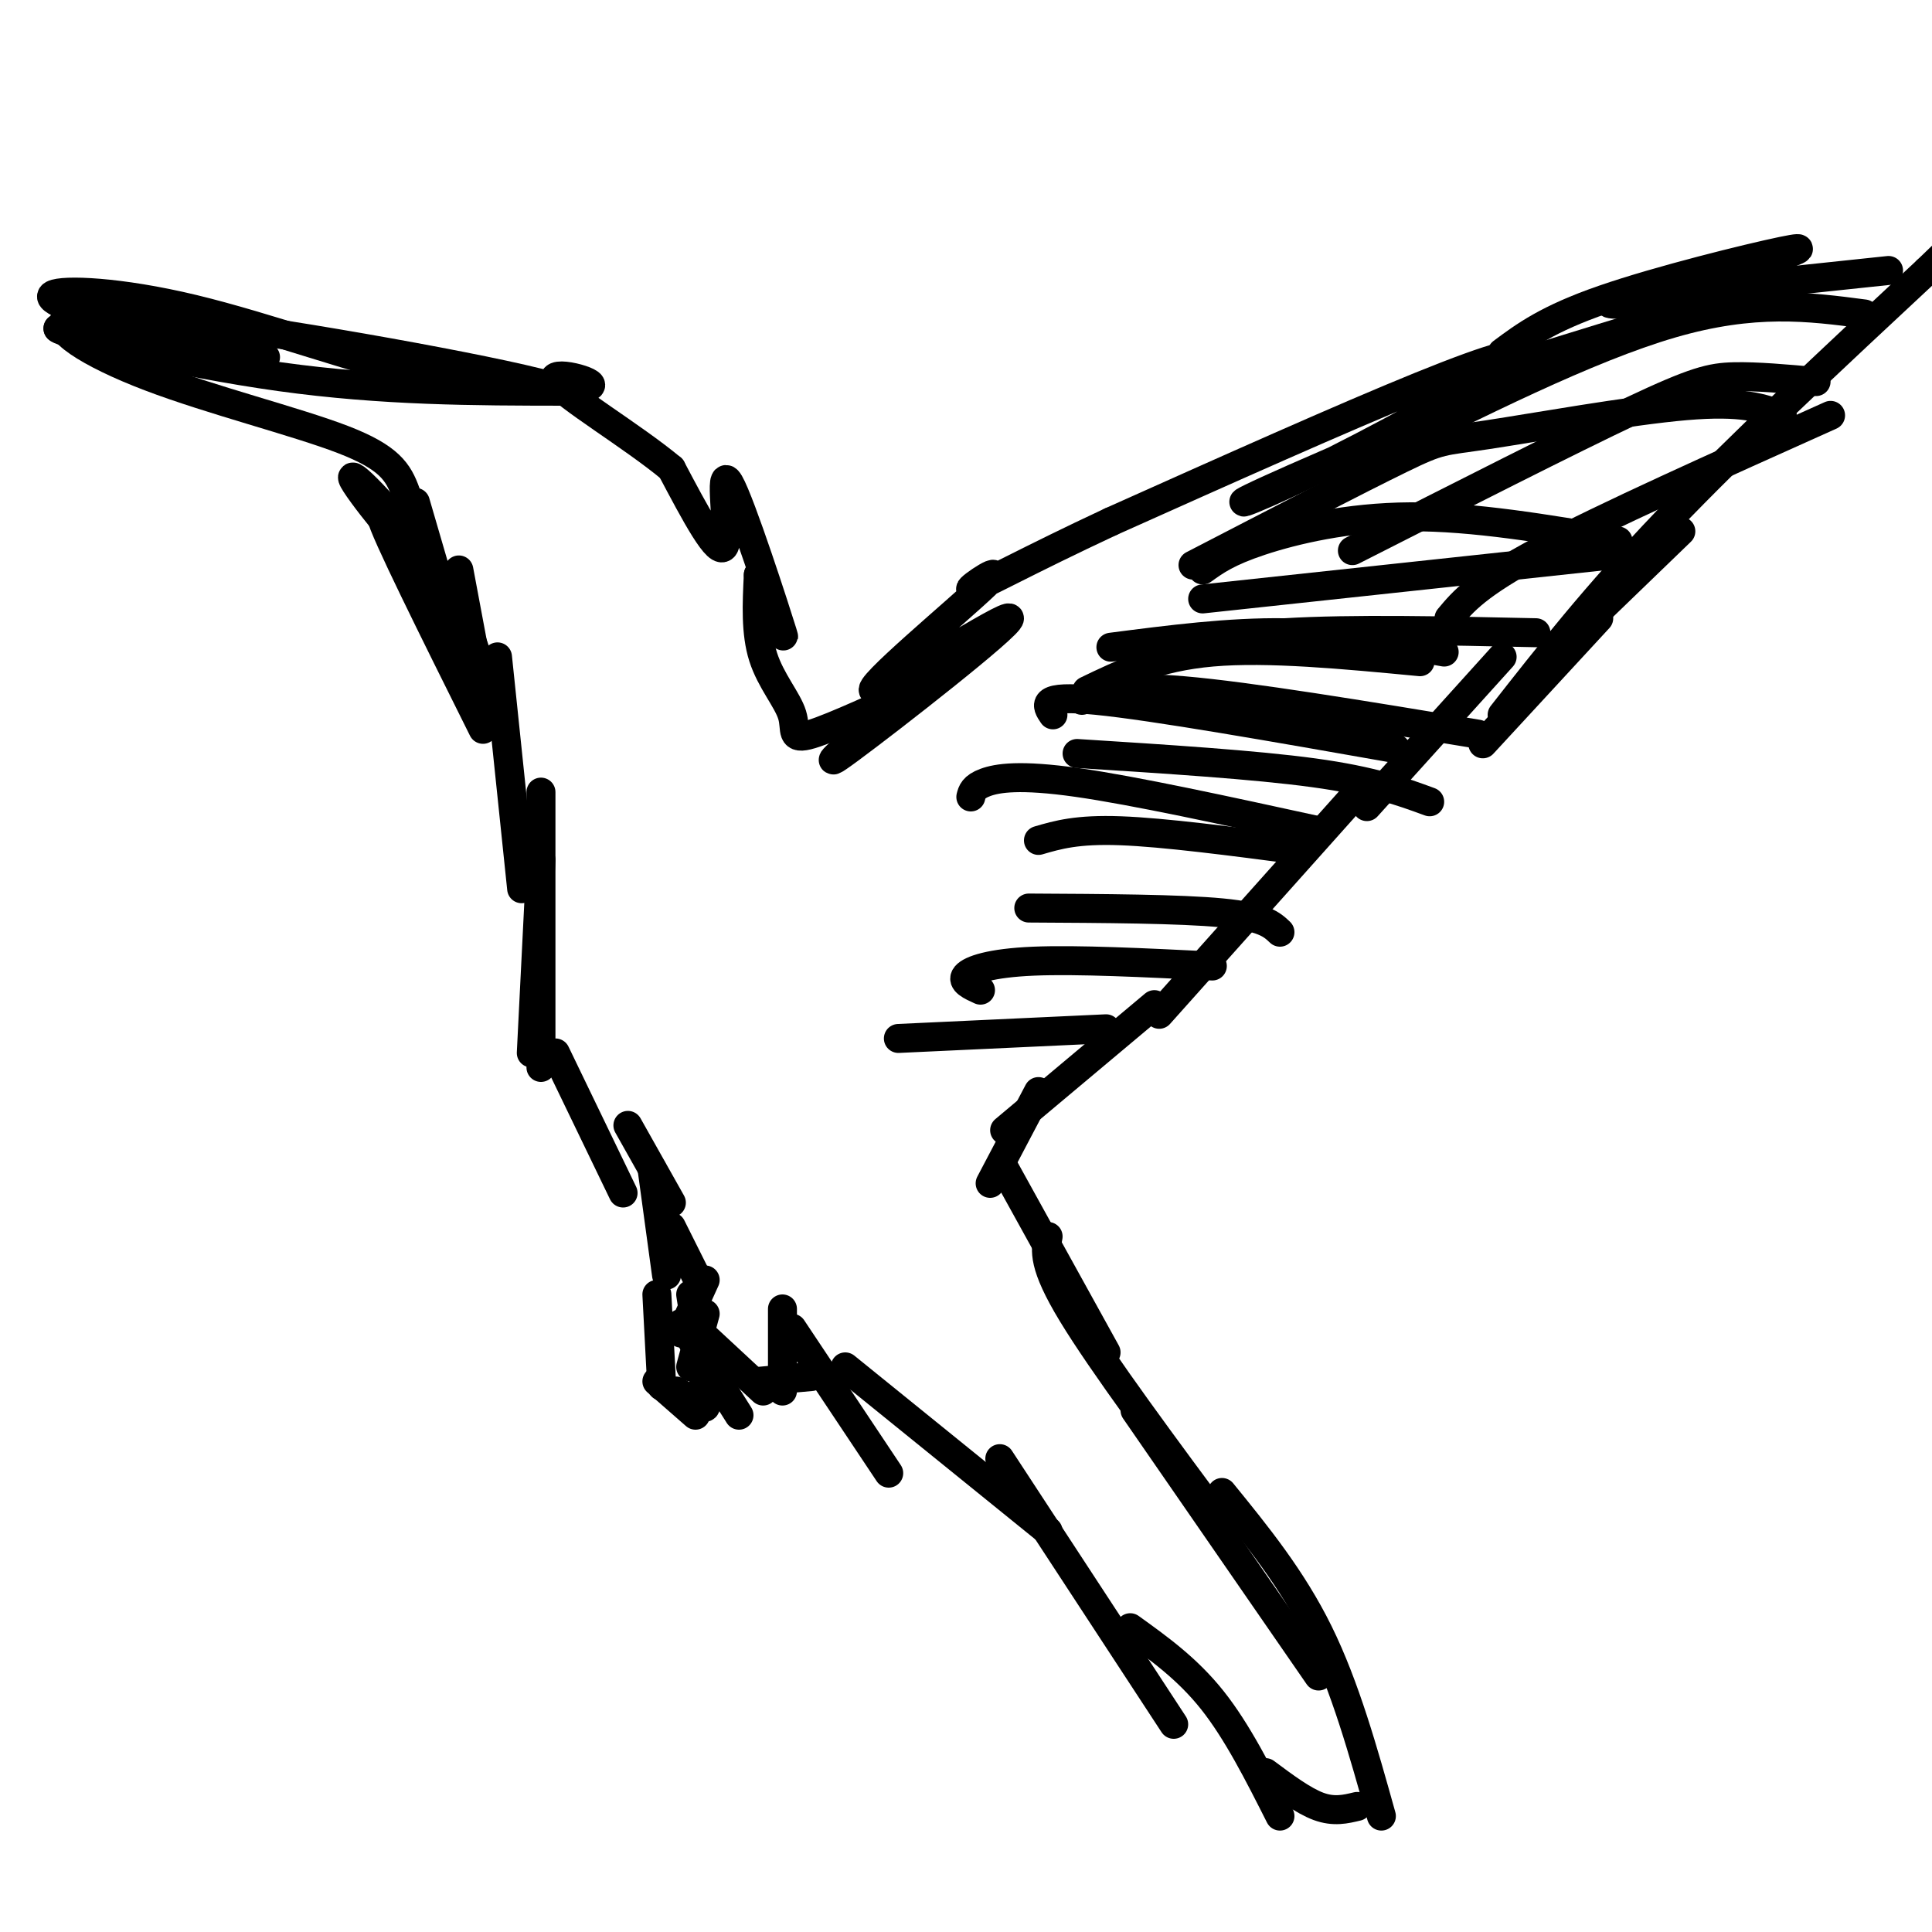 <svg viewBox='0 0 400 400' version='1.1' xmlns='http://www.w3.org/2000/svg' xmlns:xlink='http://www.w3.org/1999/xlink'><g fill='none' stroke='#000000' stroke-width='6' stroke-linecap='round' stroke-linejoin='round'><path d='M86,104c0.000,0.000 7.000,24.000 7,24'/><path d='M95,118c0.000,0.000 6.000,32.000 6,32'/><path d='M103,136c0.000,0.000 5.000,48.000 5,48'/><path d='M112,178c0.000,0.000 -2.000,40.000 -2,40'/><path d='M112,164c0.000,0.000 0.000,57.000 0,57'/><path d='M115,218c0.000,0.000 14.000,29.000 14,29'/><path d='M130,233c0.000,0.000 9.000,16.000 9,16'/><path d='M135,242c0.000,0.000 3.000,22.000 3,22'/><path d='M139,254c0.000,0.000 6.000,12.000 6,12'/><path d='M146,265c0.000,0.000 -5.000,11.000 -5,11'/><path d='M136,268c0.000,0.000 1.000,19.000 1,19'/><path d='M136,286c0.000,0.000 8.000,7.000 8,7'/><path d='M140,288c1.933,1.156 3.867,2.311 5,3c1.133,0.689 1.467,0.911 1,-3c-0.467,-3.911 -1.733,-11.956 -3,-20'/><path d='M143,283c0.000,0.000 3.000,-11.000 3,-11'/><path d='M141,274c0.000,0.000 12.000,19.000 12,19'/><path d='M144,275c0.000,0.000 14.000,13.000 14,13'/><path d='M157,286c0.000,0.000 11.000,-1.000 11,-1'/><path d='M162,288c0.000,0.000 0.000,-17.000 0,-17'/><path d='M164,275c0.000,0.000 20.000,30.000 20,30'/><path d='M175,283c0.000,0.000 42.000,34.000 42,34'/><path d='M207,302c0.000,0.000 36.000,55.000 36,55'/><path d='M234,337c5.917,4.250 11.833,8.500 17,15c5.167,6.500 9.583,15.250 14,24'/><path d='M262,367c3.917,2.917 7.833,5.833 11,7c3.167,1.167 5.583,0.583 8,0'/><path d='M286,376c-3.750,-13.417 -7.500,-26.833 -13,-38c-5.500,-11.167 -12.750,-20.083 -20,-29'/><path d='M273,347c0.000,0.000 -38.000,-55.000 -38,-55'/><path d='M254,317c-12.917,-17.417 -25.833,-34.833 -32,-45c-6.167,-10.167 -5.583,-13.083 -5,-16'/><path d='M229,280c0.000,0.000 -21.000,-38.000 -21,-38'/><path d='M205,245c0.000,0.000 10.000,-19.000 10,-19'/><path d='M208,234c0.000,0.000 31.000,-26.000 31,-26'/><path d='M240,210c0.000,0.000 42.000,-47.000 42,-47'/><path d='M283,167c0.000,0.000 28.000,-31.000 28,-31'/><path d='M307,154c0.000,0.000 24.000,-26.000 24,-26'/><path d='M319,138c0.000,0.000 29.000,-28.000 29,-28'/><path d='M311,148c9.667,-12.333 19.333,-24.667 34,-40c14.667,-15.333 34.333,-33.667 54,-52'/><path d='M399,56c9.000,-8.667 4.500,-4.333 0,0'/><path d='M391,56c-22.917,2.417 -45.833,4.833 -54,6c-8.167,1.167 -1.583,1.083 5,1'/><path d='M366,54c4.911,-1.711 9.822,-3.422 3,-2c-6.822,1.422 -25.378,5.978 -37,10c-11.622,4.022 -16.311,7.511 -21,11'/><path d='M371,58c-27.667,8.417 -55.333,16.833 -65,20c-9.667,3.167 -1.333,1.083 7,-1'/><path d='M340,64c10.055,-2.747 20.109,-5.494 4,2c-16.109,7.494 -58.383,25.229 -76,33c-17.617,7.771 -10.578,5.578 3,-1c13.578,-6.578 33.694,-17.540 40,-22c6.306,-4.460 -1.198,-2.417 -17,4c-15.802,6.417 -39.901,17.209 -64,28'/><path d='M230,108c-17.187,8.019 -28.154,14.067 -29,14c-0.846,-0.067 8.428,-6.247 3,-1c-5.428,5.247 -25.558,21.922 -23,22c2.558,0.078 27.804,-16.441 28,-15c0.196,1.441 -24.658,20.840 -33,27c-8.342,6.160 -0.171,-0.920 8,-8'/><path d='M184,147c3.030,-2.431 6.605,-4.508 3,-3c-3.605,1.508 -14.389,6.600 -19,8c-4.611,1.400 -3.049,-0.892 -4,-4c-0.951,-3.108 -4.415,-7.031 -6,-12c-1.585,-4.969 -1.293,-10.985 -1,-17'/><path d='M157,119c1.663,2.225 6.322,16.287 5,12c-1.322,-4.287 -8.625,-26.923 -11,-31c-2.375,-4.077 0.179,10.407 -1,13c-1.179,2.593 -6.089,-6.703 -11,-16'/><path d='M139,97c-7.940,-6.631 -22.292,-15.208 -24,-18c-1.708,-2.792 9.226,0.202 7,1c-2.226,0.798 -17.613,-0.601 -33,-2'/><path d='M89,78c-14.310,-3.226 -33.583,-10.292 -49,-14c-15.417,-3.708 -26.976,-4.060 -29,-3c-2.024,1.060 5.488,3.530 13,6'/><path d='M24,67c10.822,2.756 31.378,6.644 31,7c-0.378,0.356 -21.689,-2.822 -43,-6'/><path d='M12,68c0.911,1.156 24.689,7.044 46,10c21.311,2.956 40.156,2.978 59,3'/><path d='M117,81c-4.111,-2.333 -43.889,-9.667 -67,-13c-23.111,-3.333 -29.556,-2.667 -36,-2'/><path d='M14,66c-3.949,1.748 4.179,7.118 17,12c12.821,4.882 30.337,9.276 40,13c9.663,3.724 11.475,6.778 13,11c1.525,4.222 2.762,9.611 4,15'/><path d='M88,117c-3.544,-2.451 -14.404,-16.080 -15,-18c-0.596,-1.920 9.070,7.868 16,18c6.930,10.132 11.123,20.609 9,19c-2.123,-1.609 -10.561,-15.305 -19,-29'/><path d='M79,107c0.333,2.500 10.667,23.250 21,44'/><path d='M299,135c-10.750,-1.917 -21.500,-3.833 -33,-4c-11.500,-0.167 -23.750,1.417 -36,3'/><path d='M318,131c-19.000,-0.417 -38.000,-0.833 -52,0c-14.000,0.833 -23.000,2.917 -32,5'/><path d='M296,166c-5.917,-2.167 -11.833,-4.333 -24,-6c-12.167,-1.667 -30.583,-2.833 -49,-4'/><path d='M289,155c-25.083,-4.417 -50.167,-8.833 -62,-10c-11.833,-1.167 -10.417,0.917 -9,3'/><path d='M306,152c-23.667,-3.917 -47.333,-7.833 -61,-9c-13.667,-1.167 -17.333,0.417 -21,2'/><path d='M294,137c-15.750,-1.500 -31.500,-3.000 -43,-2c-11.500,1.000 -18.750,4.500 -26,8'/><path d='M273,172c-19.067,-4.156 -38.133,-8.311 -50,-10c-11.867,-1.689 -16.533,-0.911 -19,0c-2.467,0.911 -2.733,1.956 -3,3'/><path d='M269,176c-14.000,-1.833 -28.000,-3.667 -37,-4c-9.000,-0.333 -13.000,0.833 -17,2'/><path d='M265,193c-1.667,-1.583 -3.333,-3.167 -12,-4c-8.667,-0.833 -24.333,-0.917 -40,-1'/><path d='M251,200c-14.000,-0.689 -28.000,-1.378 -37,-1c-9.000,0.378 -13.000,1.822 -14,3c-1.000,1.178 1.000,2.089 3,3'/><path d='M229,213c0.000,0.000 -43.000,2.000 -43,2'/><path d='M335,112c-14.978,-2.533 -29.956,-5.067 -43,-5c-13.044,0.067 -24.156,2.733 -31,5c-6.844,2.267 -9.422,4.133 -12,6'/><path d='M342,114c0.000,0.000 -93.000,10.000 -93,10'/><path d='M369,86c-4.095,-1.506 -8.190,-3.012 -20,-2c-11.810,1.012 -31.333,4.542 -41,6c-9.667,1.458 -9.476,0.845 -18,5c-8.524,4.155 -25.762,13.077 -43,22'/><path d='M386,65c-11.417,-1.500 -22.833,-3.000 -40,2c-17.167,5.000 -40.083,16.500 -63,28'/><path d='M376,79c-6.133,-0.556 -12.267,-1.111 -17,-1c-4.733,0.111 -8.067,0.889 -21,7c-12.933,6.111 -35.467,17.556 -58,29'/><path d='M379,86c-23.417,10.500 -46.833,21.000 -60,28c-13.167,7.000 -16.083,10.500 -19,14'/></g>
</svg>
